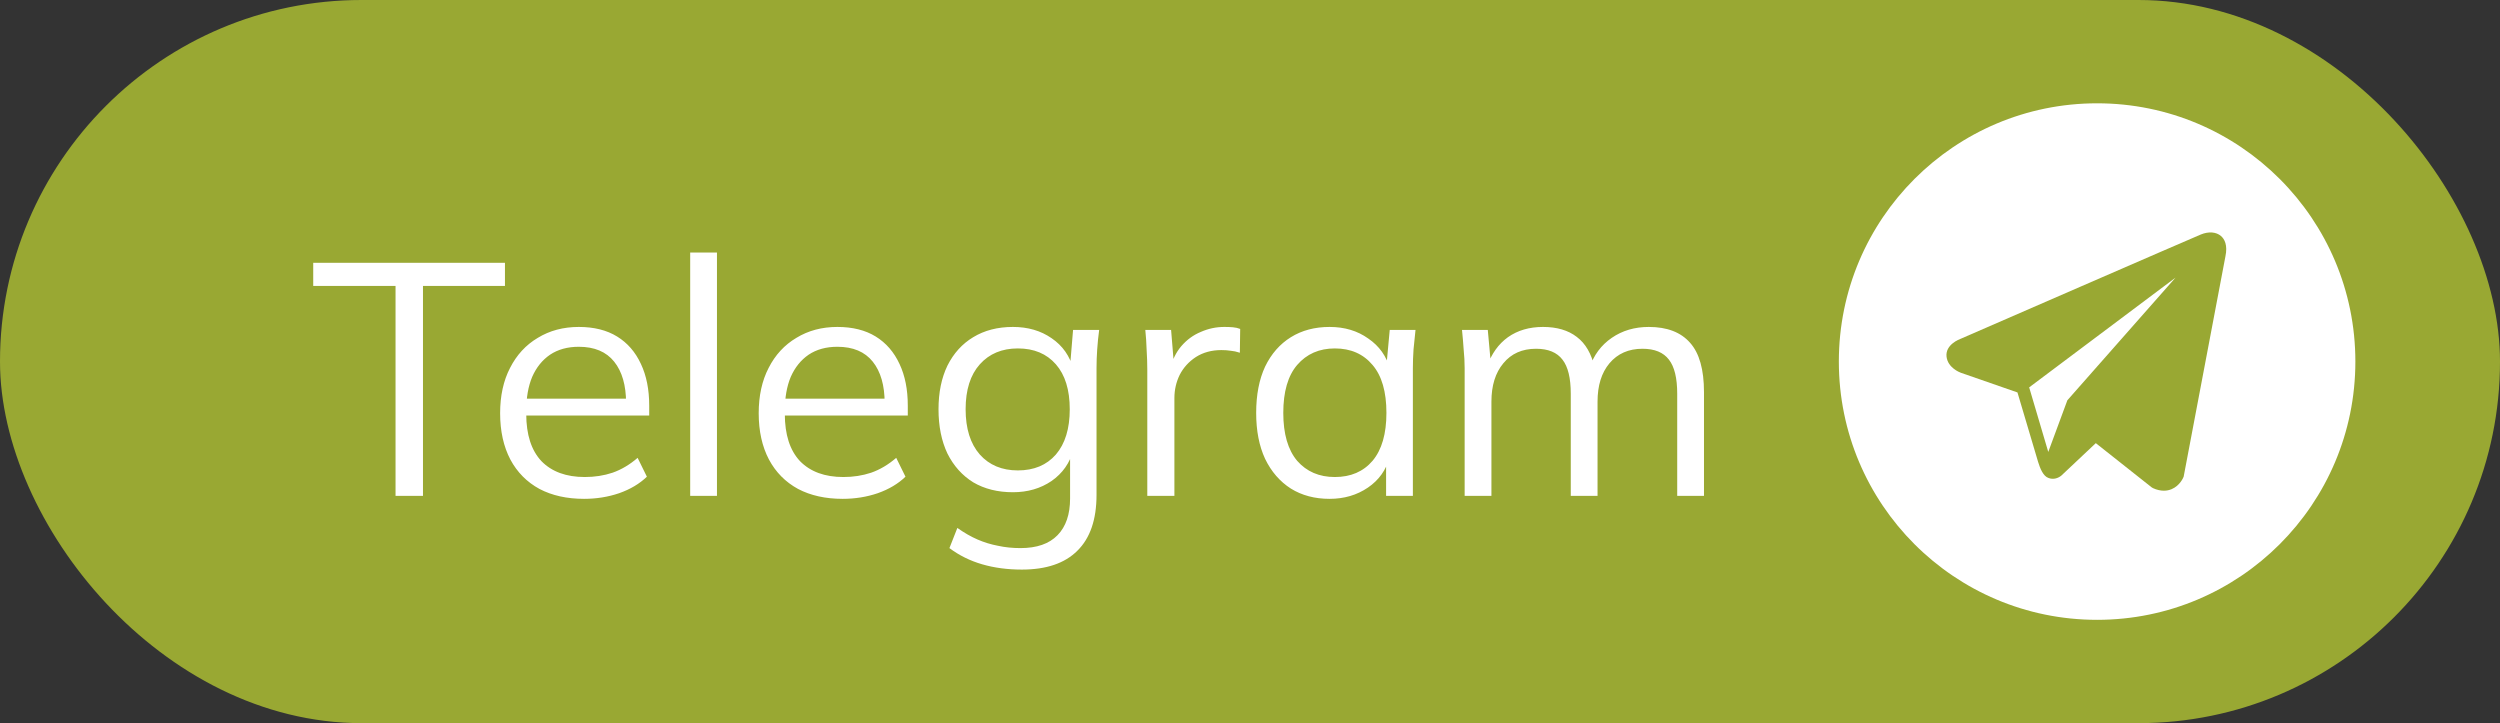 <?xml version="1.0" encoding="UTF-8"?> <svg xmlns="http://www.w3.org/2000/svg" width="121" height="35" viewBox="0 0 121 35" fill="none"><rect x="0" y="0" width="121" height="35" fill="#333333" stroke="none"/> <rect width="121" height="35" rx="17.5" fill="#99A833"></rect> <path d="M19.144 24V13.84H15.16V12.72H24.44V13.84H20.472V24H19.144ZM28.27 24.144C27.438 24.144 26.718 23.984 26.11 23.664C25.502 23.333 25.032 22.859 24.701 22.24C24.371 21.611 24.206 20.864 24.206 20C24.206 19.157 24.366 18.427 24.686 17.808C25.006 17.179 25.453 16.693 26.029 16.352C26.605 16 27.267 15.824 28.014 15.824C28.75 15.824 29.368 15.979 29.869 16.288C30.371 16.597 30.755 17.04 31.021 17.616C31.288 18.181 31.422 18.853 31.422 19.632V20.112H25.198V19.296H30.573L30.302 19.504C30.302 18.651 30.11 17.984 29.726 17.504C29.341 17.024 28.771 16.784 28.014 16.784C27.47 16.784 27.006 16.912 26.622 17.168C26.248 17.424 25.96 17.781 25.758 18.24C25.566 18.699 25.47 19.248 25.47 19.888V20.032C25.47 21.035 25.715 21.797 26.206 22.32C26.707 22.832 27.405 23.088 28.302 23.088C28.782 23.088 29.23 23.019 29.645 22.88C30.072 22.731 30.477 22.491 30.861 22.16L31.309 23.072C30.957 23.413 30.509 23.68 29.965 23.872C29.432 24.053 28.867 24.144 28.27 24.144ZM33.405 24V12.224H34.701V24H33.405ZM40.785 24.144C39.953 24.144 39.233 23.984 38.625 23.664C38.017 23.333 37.548 22.859 37.217 22.24C36.886 21.611 36.721 20.864 36.721 20C36.721 19.157 36.881 18.427 37.201 17.808C37.521 17.179 37.969 16.693 38.545 16.352C39.121 16 39.782 15.824 40.529 15.824C41.265 15.824 41.884 15.979 42.385 16.288C42.886 16.597 43.27 17.04 43.537 17.616C43.804 18.181 43.937 18.853 43.937 19.632V20.112H37.713V19.296H43.089L42.817 19.504C42.817 18.651 42.625 17.984 42.241 17.504C41.857 17.024 41.286 16.784 40.529 16.784C39.985 16.784 39.521 16.912 39.137 17.168C38.764 17.424 38.476 17.781 38.273 18.24C38.081 18.699 37.985 19.248 37.985 19.888V20.032C37.985 21.035 38.23 21.797 38.721 22.32C39.222 22.832 39.921 23.088 40.817 23.088C41.297 23.088 41.745 23.019 42.161 22.88C42.588 22.731 42.993 22.491 43.377 22.16L43.825 23.072C43.473 23.413 43.025 23.68 42.481 23.872C41.948 24.053 41.383 24.144 40.785 24.144ZM49.456 27.568C48.763 27.568 48.123 27.483 47.536 27.312C46.95 27.141 46.422 26.88 45.952 26.528L46.336 25.552C46.667 25.787 46.992 25.973 47.312 26.112C47.632 26.251 47.963 26.352 48.304 26.416C48.646 26.491 49.008 26.528 49.392 26.528C50.182 26.528 50.779 26.32 51.184 25.904C51.59 25.488 51.792 24.896 51.792 24.128V21.776H51.952C51.782 22.405 51.43 22.907 50.896 23.28C50.363 23.643 49.739 23.824 49.024 23.824C48.288 23.824 47.648 23.664 47.104 23.344C46.571 23.013 46.155 22.549 45.856 21.952C45.568 21.344 45.424 20.629 45.424 19.808C45.424 18.997 45.568 18.293 45.856 17.696C46.155 17.099 46.571 16.64 47.104 16.32C47.648 15.989 48.288 15.824 49.024 15.824C49.75 15.824 50.374 16.005 50.896 16.368C51.43 16.731 51.782 17.232 51.952 17.872L51.792 17.712L51.936 15.968H53.2C53.158 16.277 53.126 16.592 53.104 16.912C53.083 17.221 53.072 17.525 53.072 17.824V23.952C53.072 25.147 52.763 26.048 52.144 26.656C51.536 27.264 50.64 27.568 49.456 27.568ZM49.264 22.768C50.043 22.768 50.656 22.512 51.104 22C51.552 21.477 51.776 20.747 51.776 19.808C51.776 18.869 51.552 18.144 51.104 17.632C50.656 17.12 50.043 16.864 49.264 16.864C48.496 16.864 47.883 17.12 47.424 17.632C46.966 18.144 46.736 18.869 46.736 19.808C46.736 20.747 46.966 21.477 47.424 22C47.883 22.512 48.496 22.768 49.264 22.768ZM55.529 24V17.904C55.529 17.584 55.518 17.259 55.497 16.928C55.486 16.597 55.465 16.277 55.433 15.968H56.681L56.841 17.92L56.617 17.936C56.724 17.456 56.91 17.061 57.177 16.752C57.444 16.443 57.758 16.213 58.121 16.064C58.483 15.904 58.862 15.824 59.257 15.824C59.417 15.824 59.556 15.829 59.673 15.84C59.801 15.851 59.918 15.877 60.025 15.92L60.009 17.072C59.849 17.019 59.7 16.987 59.561 16.976C59.433 16.955 59.283 16.944 59.113 16.944C58.644 16.944 58.233 17.056 57.881 17.28C57.539 17.504 57.278 17.792 57.097 18.144C56.926 18.496 56.841 18.869 56.841 19.264V24H55.529ZM64.351 24.144C63.637 24.144 63.013 23.979 62.479 23.648C61.946 23.307 61.53 22.827 61.231 22.208C60.943 21.589 60.799 20.848 60.799 19.984C60.799 19.109 60.943 18.363 61.231 17.744C61.53 17.125 61.946 16.651 62.479 16.32C63.013 15.989 63.637 15.824 64.351 15.824C65.077 15.824 65.701 16.011 66.223 16.384C66.757 16.747 67.109 17.243 67.279 17.872H67.087L67.263 15.968H68.511C68.479 16.277 68.447 16.592 68.415 16.912C68.394 17.221 68.383 17.525 68.383 17.824V24H67.087V22.112H67.263C67.093 22.741 66.741 23.237 66.207 23.6C65.674 23.963 65.055 24.144 64.351 24.144ZM64.607 23.088C65.375 23.088 65.983 22.827 66.431 22.304C66.879 21.771 67.103 20.997 67.103 19.984C67.103 18.96 66.879 18.187 66.431 17.664C65.983 17.131 65.375 16.864 64.607 16.864C63.85 16.864 63.242 17.131 62.783 17.664C62.335 18.187 62.111 18.96 62.111 19.984C62.111 20.997 62.335 21.771 62.783 22.304C63.242 22.827 63.85 23.088 64.607 23.088ZM70.889 24V17.824C70.889 17.525 70.873 17.221 70.841 16.912C70.82 16.592 70.793 16.277 70.761 15.968H72.009L72.169 17.728H71.977C72.19 17.12 72.526 16.651 72.985 16.32C73.454 15.989 74.02 15.824 74.681 15.824C75.353 15.824 75.897 15.984 76.313 16.304C76.74 16.624 77.028 17.12 77.177 17.792H76.937C77.14 17.184 77.497 16.704 78.009 16.352C78.521 16 79.118 15.824 79.801 15.824C80.686 15.824 81.353 16.08 81.801 16.592C82.249 17.093 82.473 17.888 82.473 18.976V24H81.177V19.056C81.177 18.299 81.044 17.749 80.777 17.408C80.51 17.056 80.084 16.88 79.497 16.88C78.825 16.88 78.292 17.115 77.897 17.584C77.513 18.043 77.321 18.661 77.321 19.44V24H76.025V19.056C76.025 18.299 75.892 17.749 75.625 17.408C75.358 17.056 74.932 16.88 74.345 16.88C73.673 16.88 73.145 17.115 72.761 17.584C72.377 18.043 72.185 18.661 72.185 19.44V24H70.889Z" fill="white"></path> <circle cx="101.5" cy="17.5" r="12.5" fill="white"></circle> <path d="M107.494 11.422C107.263 11.223 106.9 11.195 106.525 11.348H106.525C106.13 11.508 95.357 16.197 94.918 16.388C94.838 16.416 94.142 16.68 94.213 17.268C94.278 17.797 94.838 18.017 94.906 18.042L97.645 18.994C97.826 19.608 98.496 21.872 98.644 22.356C98.737 22.657 98.888 23.053 99.151 23.135C99.383 23.226 99.614 23.143 99.763 23.024L101.437 21.448L104.14 23.587L104.205 23.626C104.388 23.709 104.564 23.75 104.732 23.75C104.862 23.75 104.986 23.725 105.105 23.676C105.51 23.507 105.672 23.116 105.689 23.071L107.708 12.422C107.831 11.853 107.66 11.564 107.494 11.422ZM100.06 19.374L99.136 21.874L98.212 18.749L105.296 13.437L100.06 19.374Z" fill="#99A833"></path> </svg> 
